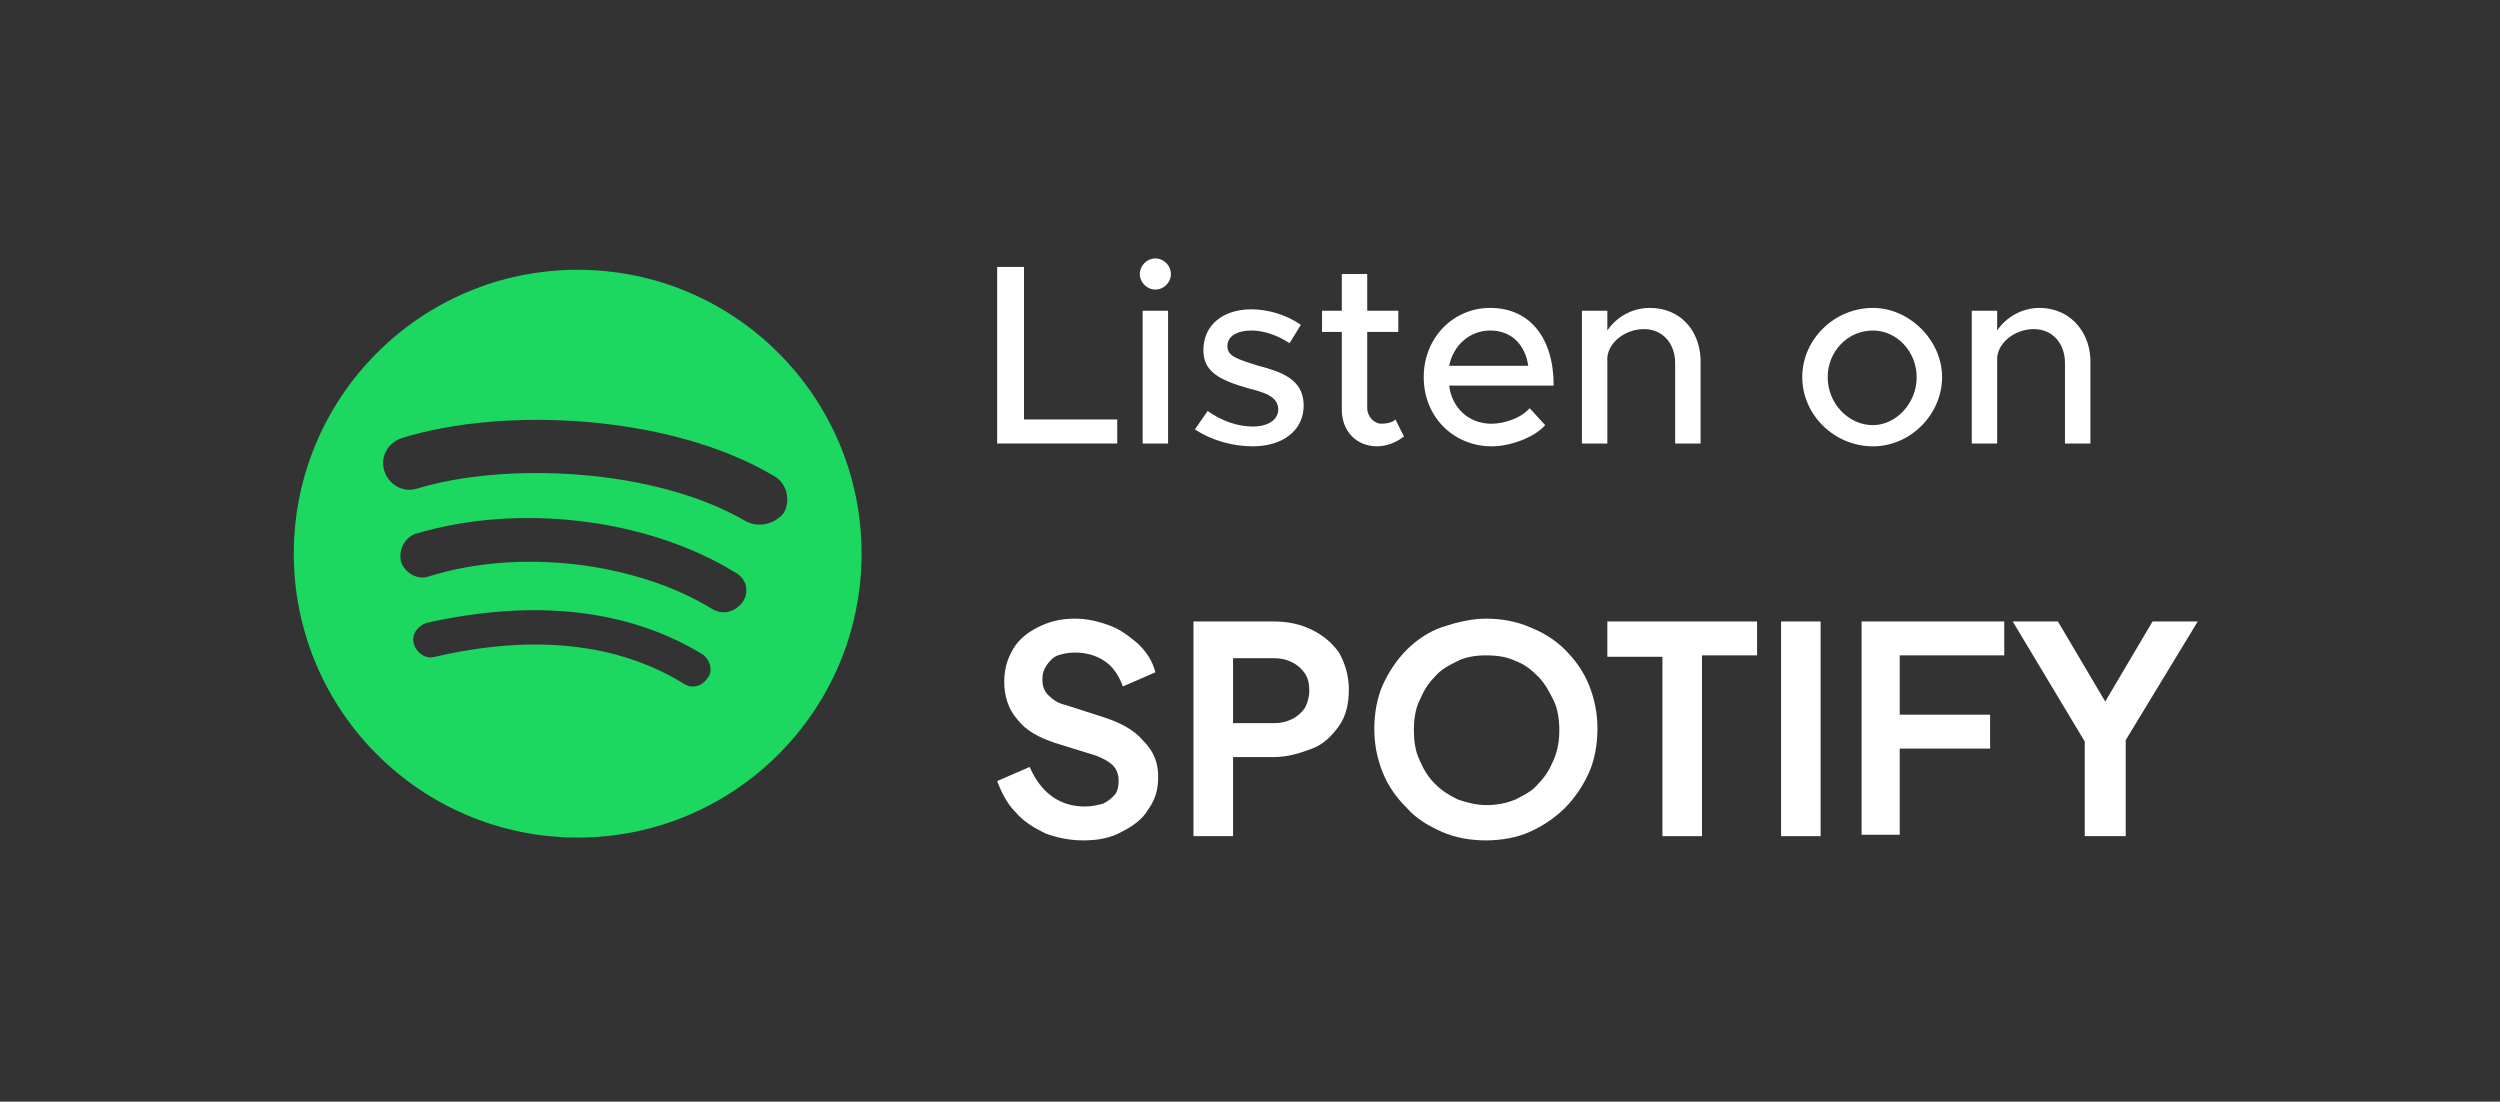 <svg xmlns="http://www.w3.org/2000/svg" width="177" height="78" viewBox="0 0 177 78" fill="none"><rect x="0" y="0" width="177" height="78" fill="#333333" stroke="none"/><path d="M72.5 29.699V18.899H70.6V31.399H79.1V29.699H72.5Z" fill="white"></path><path d="M81.8 20.5C82.4 20.5 82.9 20 82.9 19.4C82.9 18.8 82.4 18.3 81.8 18.3C81.2 18.3 80.7 18.8 80.7 19.4C80.7 20 81.2 20.5 81.8 20.5ZM80.9 31.4H82.7V22H80.9V31.4Z" fill="white"></path><path d="M88.7 31.599C90.8 31.599 92.3 30.499 92.3 28.699C92.3 26.799 90.6 26.299 89.1 25.899C87.5 25.399 86.9 25.199 86.9 24.499C86.9 23.799 87.6 23.399 88.6 23.399C89.4 23.399 90.4 23.699 91.3 24.299L92.1 22.999C91.1 22.299 89.8 21.899 88.6 21.899C86.6 21.899 85.2 22.999 85.2 24.799C85.2 26.299 86.3 26.899 88.4 27.499C89.6 27.799 90.5 28.099 90.5 28.999C90.5 29.699 89.8 30.199 88.7 30.199C87.6 30.199 86.5 29.799 85.5 29.099L84.6 30.399C85.8 31.199 87.3 31.599 88.7 31.599Z" fill="white"></path><path d="M98.8 29.699C98.6 29.899 98.2 29.999 97.8 29.999C97.3 29.999 96.8 29.499 96.8 28.899V23.499H99V21.999H96.8V19.399H95V21.999H93.6V23.499H95V28.999C95 30.499 96 31.599 97.5 31.599C98.2 31.599 98.9 31.299 99.4 30.899L98.8 29.699Z" fill="white"></path><path d="M105.6 30C104 30 102.8 28.9 102.6 27.3H110C110 23.9 108.3 21.8 105.5 21.8C102.9 21.8 100.8 23.9 100.8 26.7C100.8 29.6 103 31.6 105.6 31.6C106.9 31.6 108.6 31 109.4 30.1L108.3 28.9C107.7 29.6 106.5 30 105.6 30ZM105.5 23.4C107.1 23.4 108 24.5 108.2 25.9H102.6C102.9 24.4 104.1 23.4 105.5 23.4Z" fill="white"></path><path d="M116.8 21.8C115.5 21.8 114.4 22.5 113.8 23.4V22H112V31.4H113.8V25.3C113.9 24.2 115.1 23.3 116.4 23.3C117.7 23.3 118.6 24.3 118.6 25.7V31.4H120.4V25.4C120.3 23.3 118.9 21.8 116.8 21.8Z" fill="white"></path><path d="M132.6 31.6C135.3 31.6 137.5 29.3 137.5 26.7C137.5 24.1 135.2 21.8 132.6 21.8C129.9 21.8 127.6 24 127.6 26.7C127.6 29.4 129.9 31.6 132.6 31.6ZM132.6 30.1C130.9 30.1 129.4 28.6 129.4 26.7C129.4 24.9 130.8 23.4 132.6 23.4C134.3 23.4 135.7 24.9 135.7 26.7C135.7 28.6 134.2 30.1 132.6 30.1Z" fill="white"></path><path d="M144.4 21.8C143.1 21.8 142 22.5 141.4 23.4V22H139.6V31.4H141.4V25.3C141.5 24.2 142.7 23.3 144 23.3C145.3 23.3 146.2 24.3 146.2 25.7V31.4H148V25.4C147.9 23.3 146.4 21.8 144.4 21.8Z" fill="white"></path><path d="M40.9 19.1C29.8 19.1 20.8 28.1 20.8 39.2C20.8 50.3 29.8 59.3 40.9 59.3C52 59.3 61 50.3 61 39.2C61 28.1 52 19.1 40.9 19.1ZM50.1 48C49.7 48.6 49 48.8 48.4 48.4C43.7 45.5 37.7 44.9 30.8 46.5C30.1 46.7 29.5 46.2 29.3 45.6C29.1 44.9 29.6 44.3 30.2 44.1C37.8 42.4 44.4 43.1 49.7 46.3C50.3 46.7 50.5 47.5 50.1 48ZM52.6 42.6C52.1 43.3 51.2 43.6 50.4 43.1C45 39.8 36.8 38.8 30.4 40.8C29.6 41.1 28.7 40.6 28.4 39.8C28.2 39 28.6 38.1 29.4 37.8C36.7 35.6 45.8 36.7 52 40.5C52.8 40.9 53.1 41.8 52.6 42.6ZM52.8 36.9C46.3 33.1 35.7 32.7 29.5 34.6C28.5 34.9 27.5 34.3 27.2 33.3C26.9 32.3 27.5 31.3 28.5 31C35.6 28.8 47.4 29.3 54.8 33.7C55.7 34.2 56 35.4 55.5 36.3C54.9 37.1 53.7 37.4 52.8 36.9Z" fill="#1CD760"></path><path d="M76.7 59.5C75.7 59.5 74.8 59.3 74 59C73.2 58.6 72.5 58.2 71.9 57.5C71.3 56.9 70.9 56.1 70.6 55.3L72.9 54.3C73.3 55.2 73.8 55.9 74.5 56.4C75.2 56.9 76 57.1 76.8 57.1C77.3 57.1 77.7 57 78.1 56.9C78.5 56.7 78.7 56.5 78.9 56.3C79.1 56.1 79.2 55.7 79.2 55.3C79.2 54.9 79.1 54.5 78.8 54.2C78.5 53.9 78.1 53.7 77.6 53.5L74.7 52.6C73.5 52.2 72.6 51.7 72 50.9C71.4 50.2 71.1 49.3 71.1 48.3C71.1 47.4 71.3 46.7 71.7 46C72.1 45.3 72.7 44.8 73.5 44.4C74.3 44 75.1 43.8 76.1 43.8C77 43.8 77.8 44 78.6 44.3C79.4 44.6 80 45.1 80.6 45.6C81.2 46.2 81.6 46.8 81.8 47.6L79.5 48.6C79.2 47.8 78.8 47.2 78.2 46.8C77.6 46.4 76.9 46.2 76.1 46.2C75.6 46.2 75.2 46.3 74.9 46.4C74.6 46.5 74.3 46.8 74.1 47.1C73.9 47.4 73.8 47.7 73.8 48.1C73.8 48.5 73.9 48.9 74.2 49.2C74.5 49.5 74.9 49.8 75.4 49.9L78.2 50.8C79.4 51.2 80.3 51.7 80.9 52.4C81.7 53.2 82 54 82 55C82 55.9 81.8 56.6 81.3 57.3C80.9 58 80.2 58.5 79.4 58.9C78.7 59.3 77.8 59.5 76.7 59.5Z" fill="white"></path><path d="M84.5 59.2V44H90.2C91.2 44 92.1 44.2 92.9 44.6C93.7 45 94.3 45.5 94.8 46.2C95.2 46.9 95.5 47.8 95.5 48.8C95.5 49.8 95.3 50.7 94.8 51.4C94.3 52.1 93.7 52.7 92.9 53C92.1 53.3 91.2 53.6 90.2 53.6H87.3V59.2H84.5ZM87.3 51.2H90.2C90.7 51.2 91.1 51.1 91.5 50.9C91.9 50.7 92.2 50.4 92.4 50.1C92.6 49.7 92.7 49.3 92.7 48.9C92.7 48.4 92.6 48 92.4 47.7C92.2 47.4 91.9 47.1 91.5 46.9C91.1 46.7 90.7 46.6 90.2 46.6H87.3V51.2Z" fill="white"></path><path d="M105.2 59.5C104.1 59.5 103 59.3 102.1 58.9C101.2 58.5 100.3 58 99.6 57.2C98.9 56.5 98.3 55.7 97.9 54.7C97.5 53.7 97.3 52.7 97.3 51.6C97.3 50.5 97.5 49.4 97.9 48.5C98.3 47.6 98.9 46.7 99.6 46C100.3 45.3 101.2 44.7 102.1 44.4C103 44.1 104.1 43.8 105.2 43.8C106.3 43.8 107.4 44 108.3 44.4C109.3 44.8 110.1 45.3 110.8 46C111.5 46.7 112.1 47.5 112.5 48.5C112.9 49.5 113.1 50.5 113.1 51.6C113.1 52.7 112.9 53.8 112.5 54.7C112.1 55.6 111.5 56.5 110.8 57.2C110.1 57.9 109.2 58.5 108.3 58.9C107.4 59.3 106.3 59.5 105.2 59.5ZM105.2 57C105.9 57 106.6 56.9 107.3 56.6C107.9 56.3 108.5 56 108.9 55.5C109.4 55 109.7 54.5 110 53.8C110.3 53.1 110.4 52.4 110.4 51.7C110.4 51 110.3 50.2 110 49.6C109.7 49 109.4 48.4 108.9 47.9C108.4 47.4 107.9 47 107.3 46.8C106.7 46.5 106 46.4 105.2 46.4C104.5 46.4 103.8 46.5 103.2 46.8C102.6 47.1 102 47.4 101.6 47.9C101.1 48.4 100.8 48.9 100.5 49.6C100.2 50.2 100.1 51 100.1 51.7C100.1 52.4 100.2 53.2 100.5 53.8C100.8 54.5 101.1 55 101.6 55.5C102.1 56 102.6 56.3 103.2 56.6C103.8 56.8 104.5 57 105.2 57Z" fill="white"></path><path d="M117.7 59.2V46.5H113.8V44H124.4V46.4H120.5V59.2H117.7Z" fill="white"></path><path d="M126.1 59.2V44H128.9V59.2H126.1Z" fill="white"></path><path d="M131.8 59.2V44H141.9V46.4H134.5V50.6H140.9V53H134.5V59.1H131.8V59.2Z" fill="white"></path><path d="M147.6 59.2V52.5L142.5 44H145.7L149.6 50.6H148.5L152.4 44H155.6L150.5 52.4V59.2H147.6Z" fill="white"></path></svg>